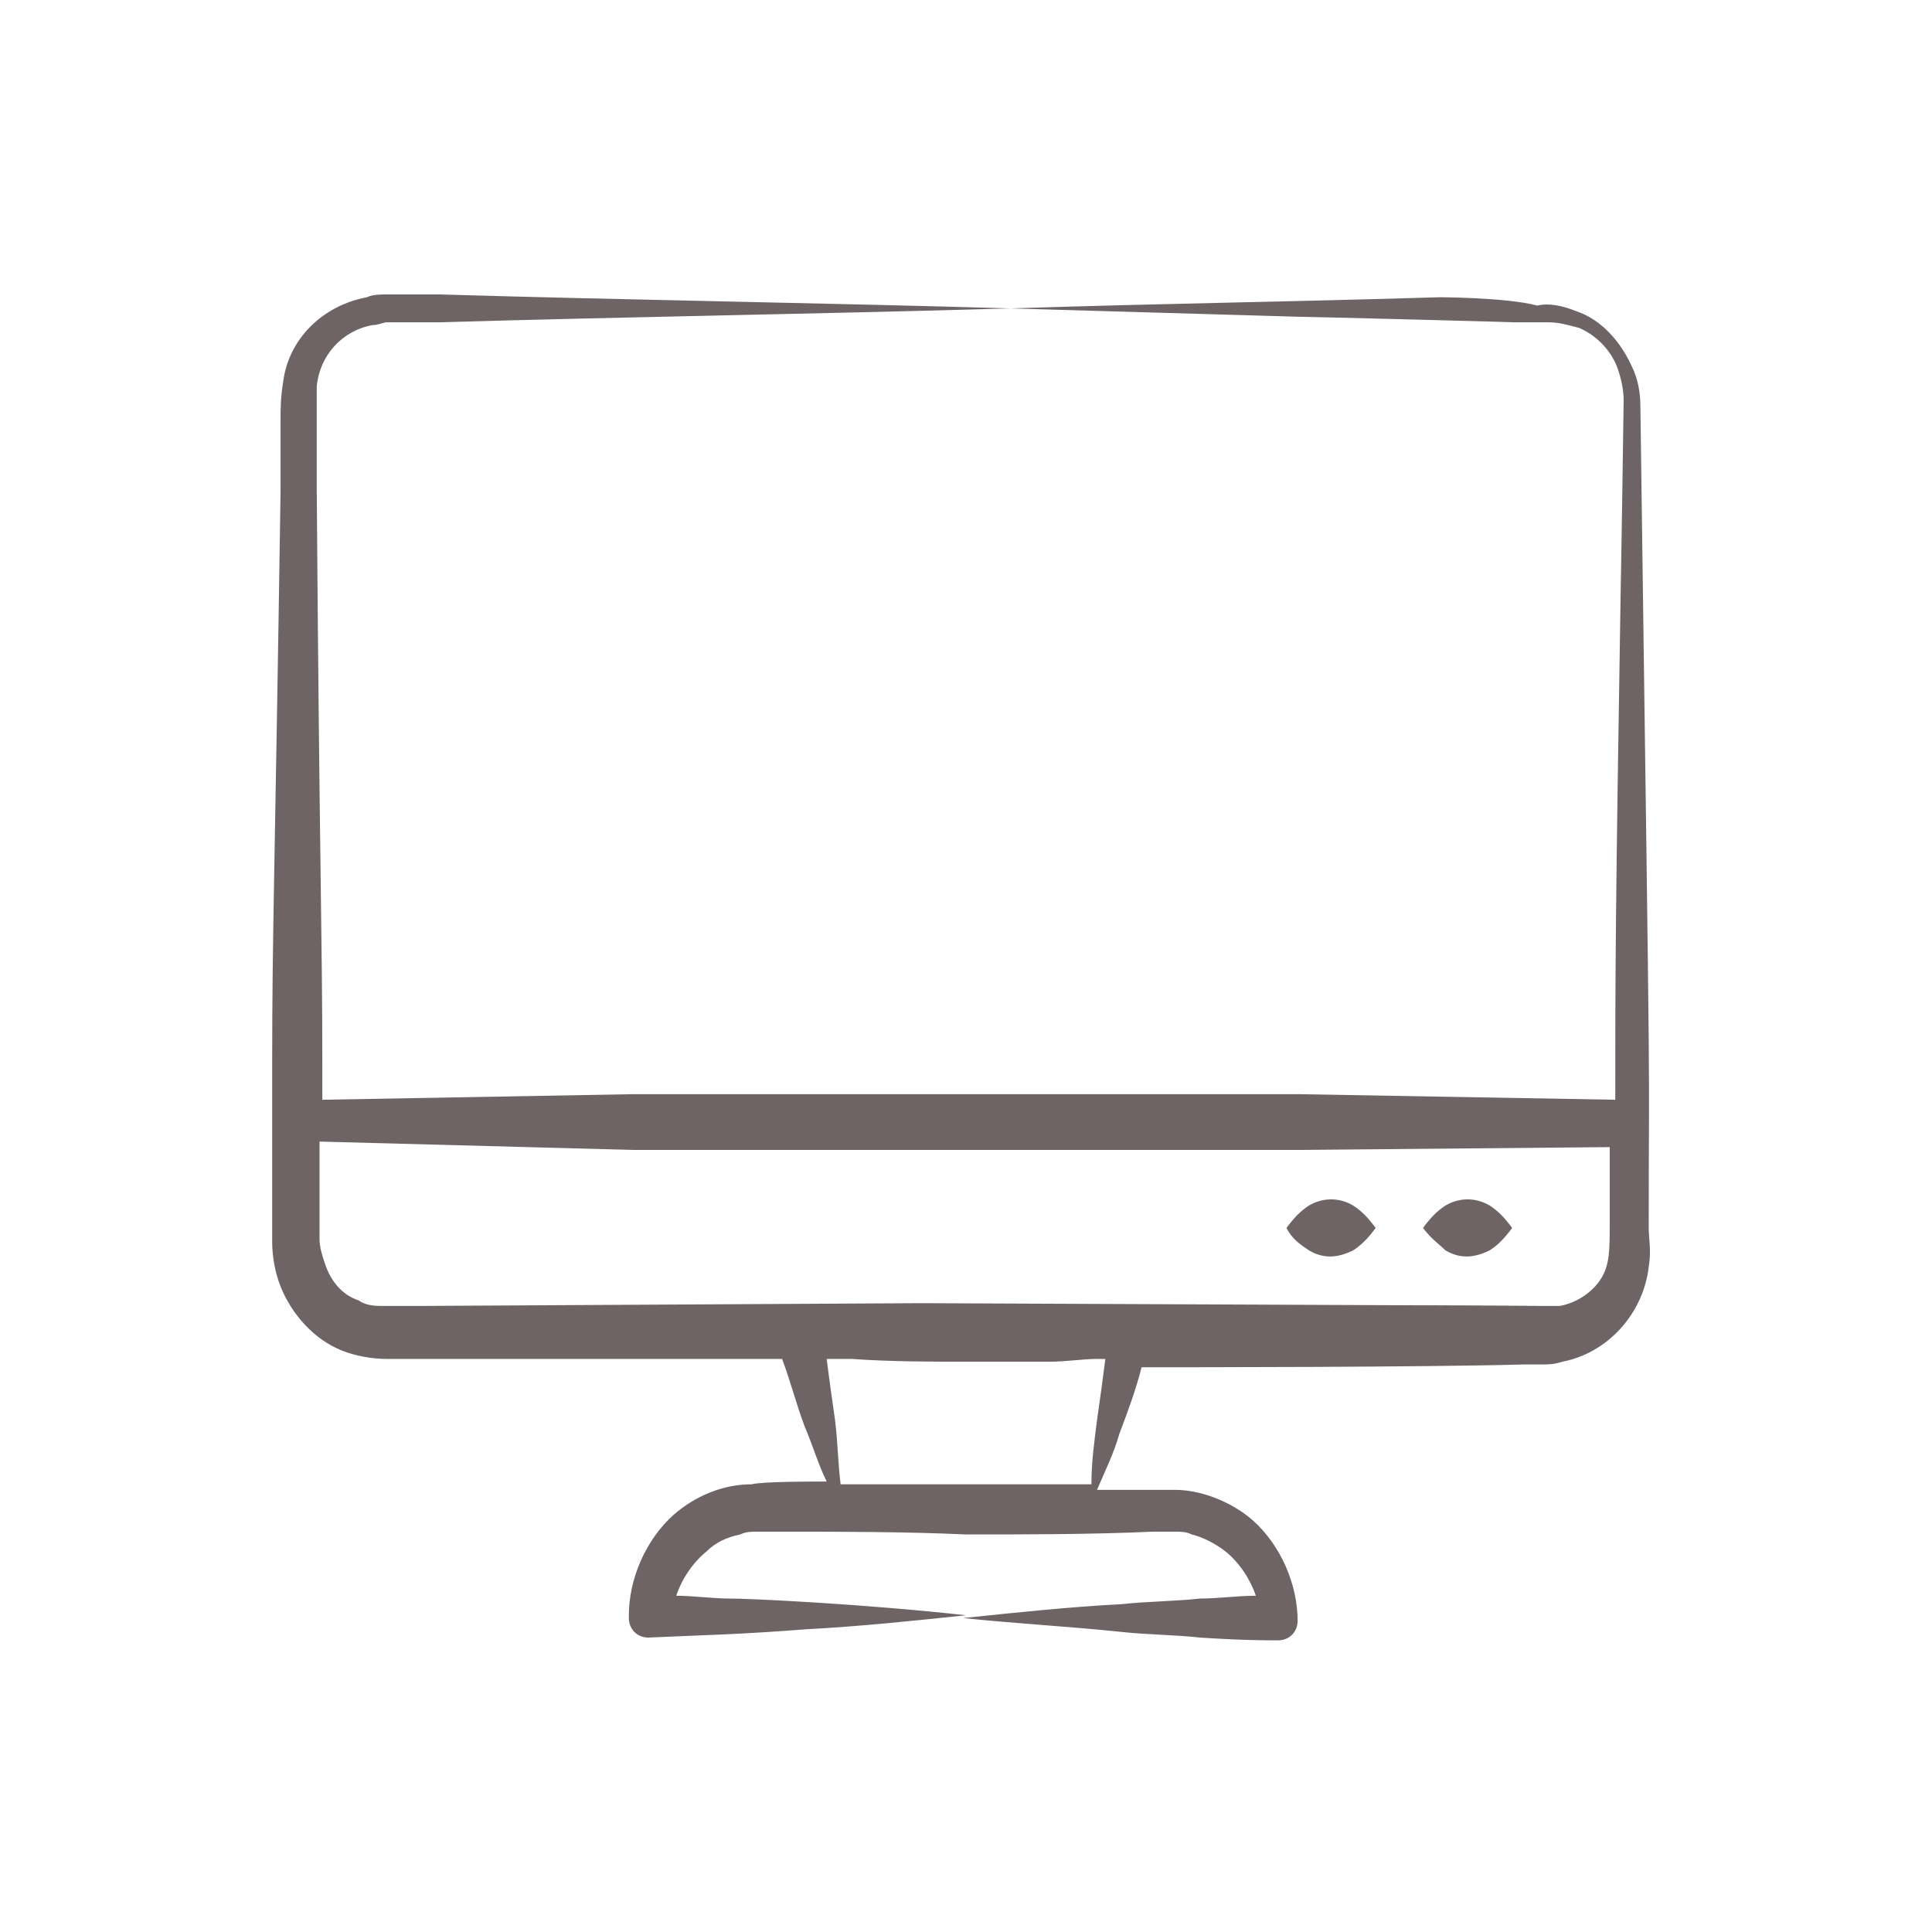 <svg width="48" height="48" viewBox="0 0 48 48" fill="none" xmlns="http://www.w3.org/2000/svg">
<path d="M8.493 33.554C8.839 33.692 9.255 33.762 9.601 33.762C10.57 33.762 12.301 33.762 12.231 33.762H19.431C19.639 34.315 19.778 34.869 19.985 35.423C20.193 35.908 20.331 36.392 20.539 36.808C20.124 36.808 18.947 36.808 18.67 36.877C17.978 36.877 17.285 37.154 16.731 37.639C16.039 38.262 15.624 39.231 15.624 40.131V40.2C15.624 40.477 15.831 40.685 16.108 40.685C17.631 40.615 18.255 40.615 20.055 40.477C21.37 40.408 22.685 40.269 24.001 40.131C21.508 39.854 18.67 39.715 18.116 39.715C17.701 39.715 17.216 39.646 16.801 39.646C16.939 39.231 17.216 38.815 17.562 38.538C17.77 38.331 18.047 38.192 18.393 38.123C18.531 38.054 18.67 38.054 18.808 38.054H19.362C20.885 38.054 22.478 38.054 24.001 38.123C25.524 38.123 27.116 38.123 28.639 38.054H29.193C29.331 38.054 29.47 38.054 29.608 38.123C29.885 38.192 30.162 38.331 30.439 38.538C30.785 38.815 31.062 39.231 31.201 39.646C30.716 39.646 30.301 39.715 29.816 39.715C29.193 39.785 28.501 39.785 27.878 39.854C26.562 39.923 25.247 40.062 23.931 40.2C25.247 40.339 26.562 40.408 27.878 40.546C28.501 40.615 29.193 40.615 29.816 40.685C30.855 40.754 31.478 40.754 31.755 40.754C32.031 40.754 32.239 40.546 32.239 40.269C32.239 39.369 31.824 38.4 31.131 37.777C30.578 37.292 29.816 37.015 29.193 37.015C28.916 37.015 28.778 37.015 28.57 37.015C28.154 37.015 27.739 37.015 27.255 37.015C27.462 36.531 27.67 36.115 27.808 35.631C28.016 35.077 28.224 34.523 28.362 33.969C29.539 33.969 35.355 33.969 37.847 33.9H38.262C38.47 33.9 38.608 33.9 38.816 33.831C39.924 33.623 40.824 32.654 40.962 31.477C41.031 31.062 40.962 30.785 40.962 30.508C40.962 25.177 41.031 30.231 40.755 10.085C40.755 9.739 40.685 9.392 40.547 9.115C40.27 8.492 39.785 7.939 39.162 7.731C38.816 7.592 38.47 7.523 38.193 7.592C37.431 7.385 35.701 7.385 35.77 7.385C31.062 7.523 29.539 7.523 25.108 7.662C27.462 7.731 29.816 7.8 32.239 7.869C32.447 7.869 37.916 8.008 37.57 8.008H38.47C38.747 8.008 38.955 8.077 39.231 8.146C39.716 8.354 40.062 8.769 40.201 9.185C40.27 9.392 40.339 9.669 40.339 9.946C40.339 10.085 40.27 14.654 40.27 14.377C40.131 22.892 40.131 24.277 40.131 27.323L32.308 27.185H24.001H15.693L8.008 27.323V26.423C8.008 23.238 7.939 21.646 7.87 12.231V10.431C7.87 10.154 7.87 9.808 7.87 9.6C7.939 8.839 8.493 8.215 9.255 8.077C9.393 8.077 9.531 8.008 9.601 8.008C9.67 8.008 10.985 8.008 10.916 8.008C15.624 7.869 20.401 7.8 25.108 7.662C20.331 7.523 15.624 7.454 10.916 7.315H10.016H9.601C9.462 7.315 9.255 7.315 9.116 7.385C8.008 7.592 7.178 8.423 7.039 9.462C6.97 9.877 6.97 10.154 6.97 10.431V12.231C6.831 21.577 6.762 23.169 6.762 26.423C6.762 26.492 6.762 31.062 6.762 30.854C6.762 31.2 6.831 31.615 6.97 31.962C7.247 32.654 7.801 33.277 8.493 33.554ZM27.255 35.285C27.185 35.839 27.116 36.323 27.116 36.877C26.078 36.877 25.039 36.877 24.001 36.877C22.962 36.877 21.924 36.877 20.885 36.877C20.816 36.323 20.816 35.839 20.747 35.285C20.678 34.8 20.608 34.315 20.539 33.762H21.162C22.131 33.831 23.101 33.831 24.001 33.831H26.078C26.493 33.831 26.908 33.762 27.255 33.762H27.462C27.393 34.315 27.324 34.8 27.255 35.285ZM15.693 28.569H24.001H32.308L39.993 28.5V30.369C39.993 31.062 39.993 31.408 39.785 31.754C39.578 32.1 39.162 32.377 38.747 32.446C38.678 32.446 38.539 32.446 38.401 32.446C25.385 32.377 54.185 32.515 22.893 32.377C22.824 32.377 10.362 32.446 10.431 32.446H9.531C9.324 32.446 9.116 32.446 8.908 32.308C8.493 32.169 8.216 31.823 8.078 31.408C8.008 31.2 7.939 30.992 7.939 30.785V29.885V28.362L15.693 28.569Z" fill="#6F6465"/>
<path d="M32.516 31.062C32.862 31.269 33.209 31.269 33.624 31.062C33.832 30.923 33.97 30.785 34.178 30.508C33.97 30.231 33.832 30.092 33.624 29.954C33.278 29.746 32.862 29.746 32.516 29.954C32.309 30.092 32.17 30.231 31.962 30.508C32.101 30.785 32.309 30.923 32.516 31.062Z" fill="#6F6465"/>
<path d="M35.908 31.062C36.254 31.269 36.6 31.269 37.016 31.062C37.223 30.923 37.362 30.785 37.569 30.508C37.362 30.231 37.223 30.092 37.016 29.954C36.669 29.746 36.254 29.746 35.908 29.954C35.7 30.092 35.562 30.231 35.354 30.508C35.562 30.785 35.769 30.923 35.908 31.062Z" fill="#6F6465"/>
</svg>
